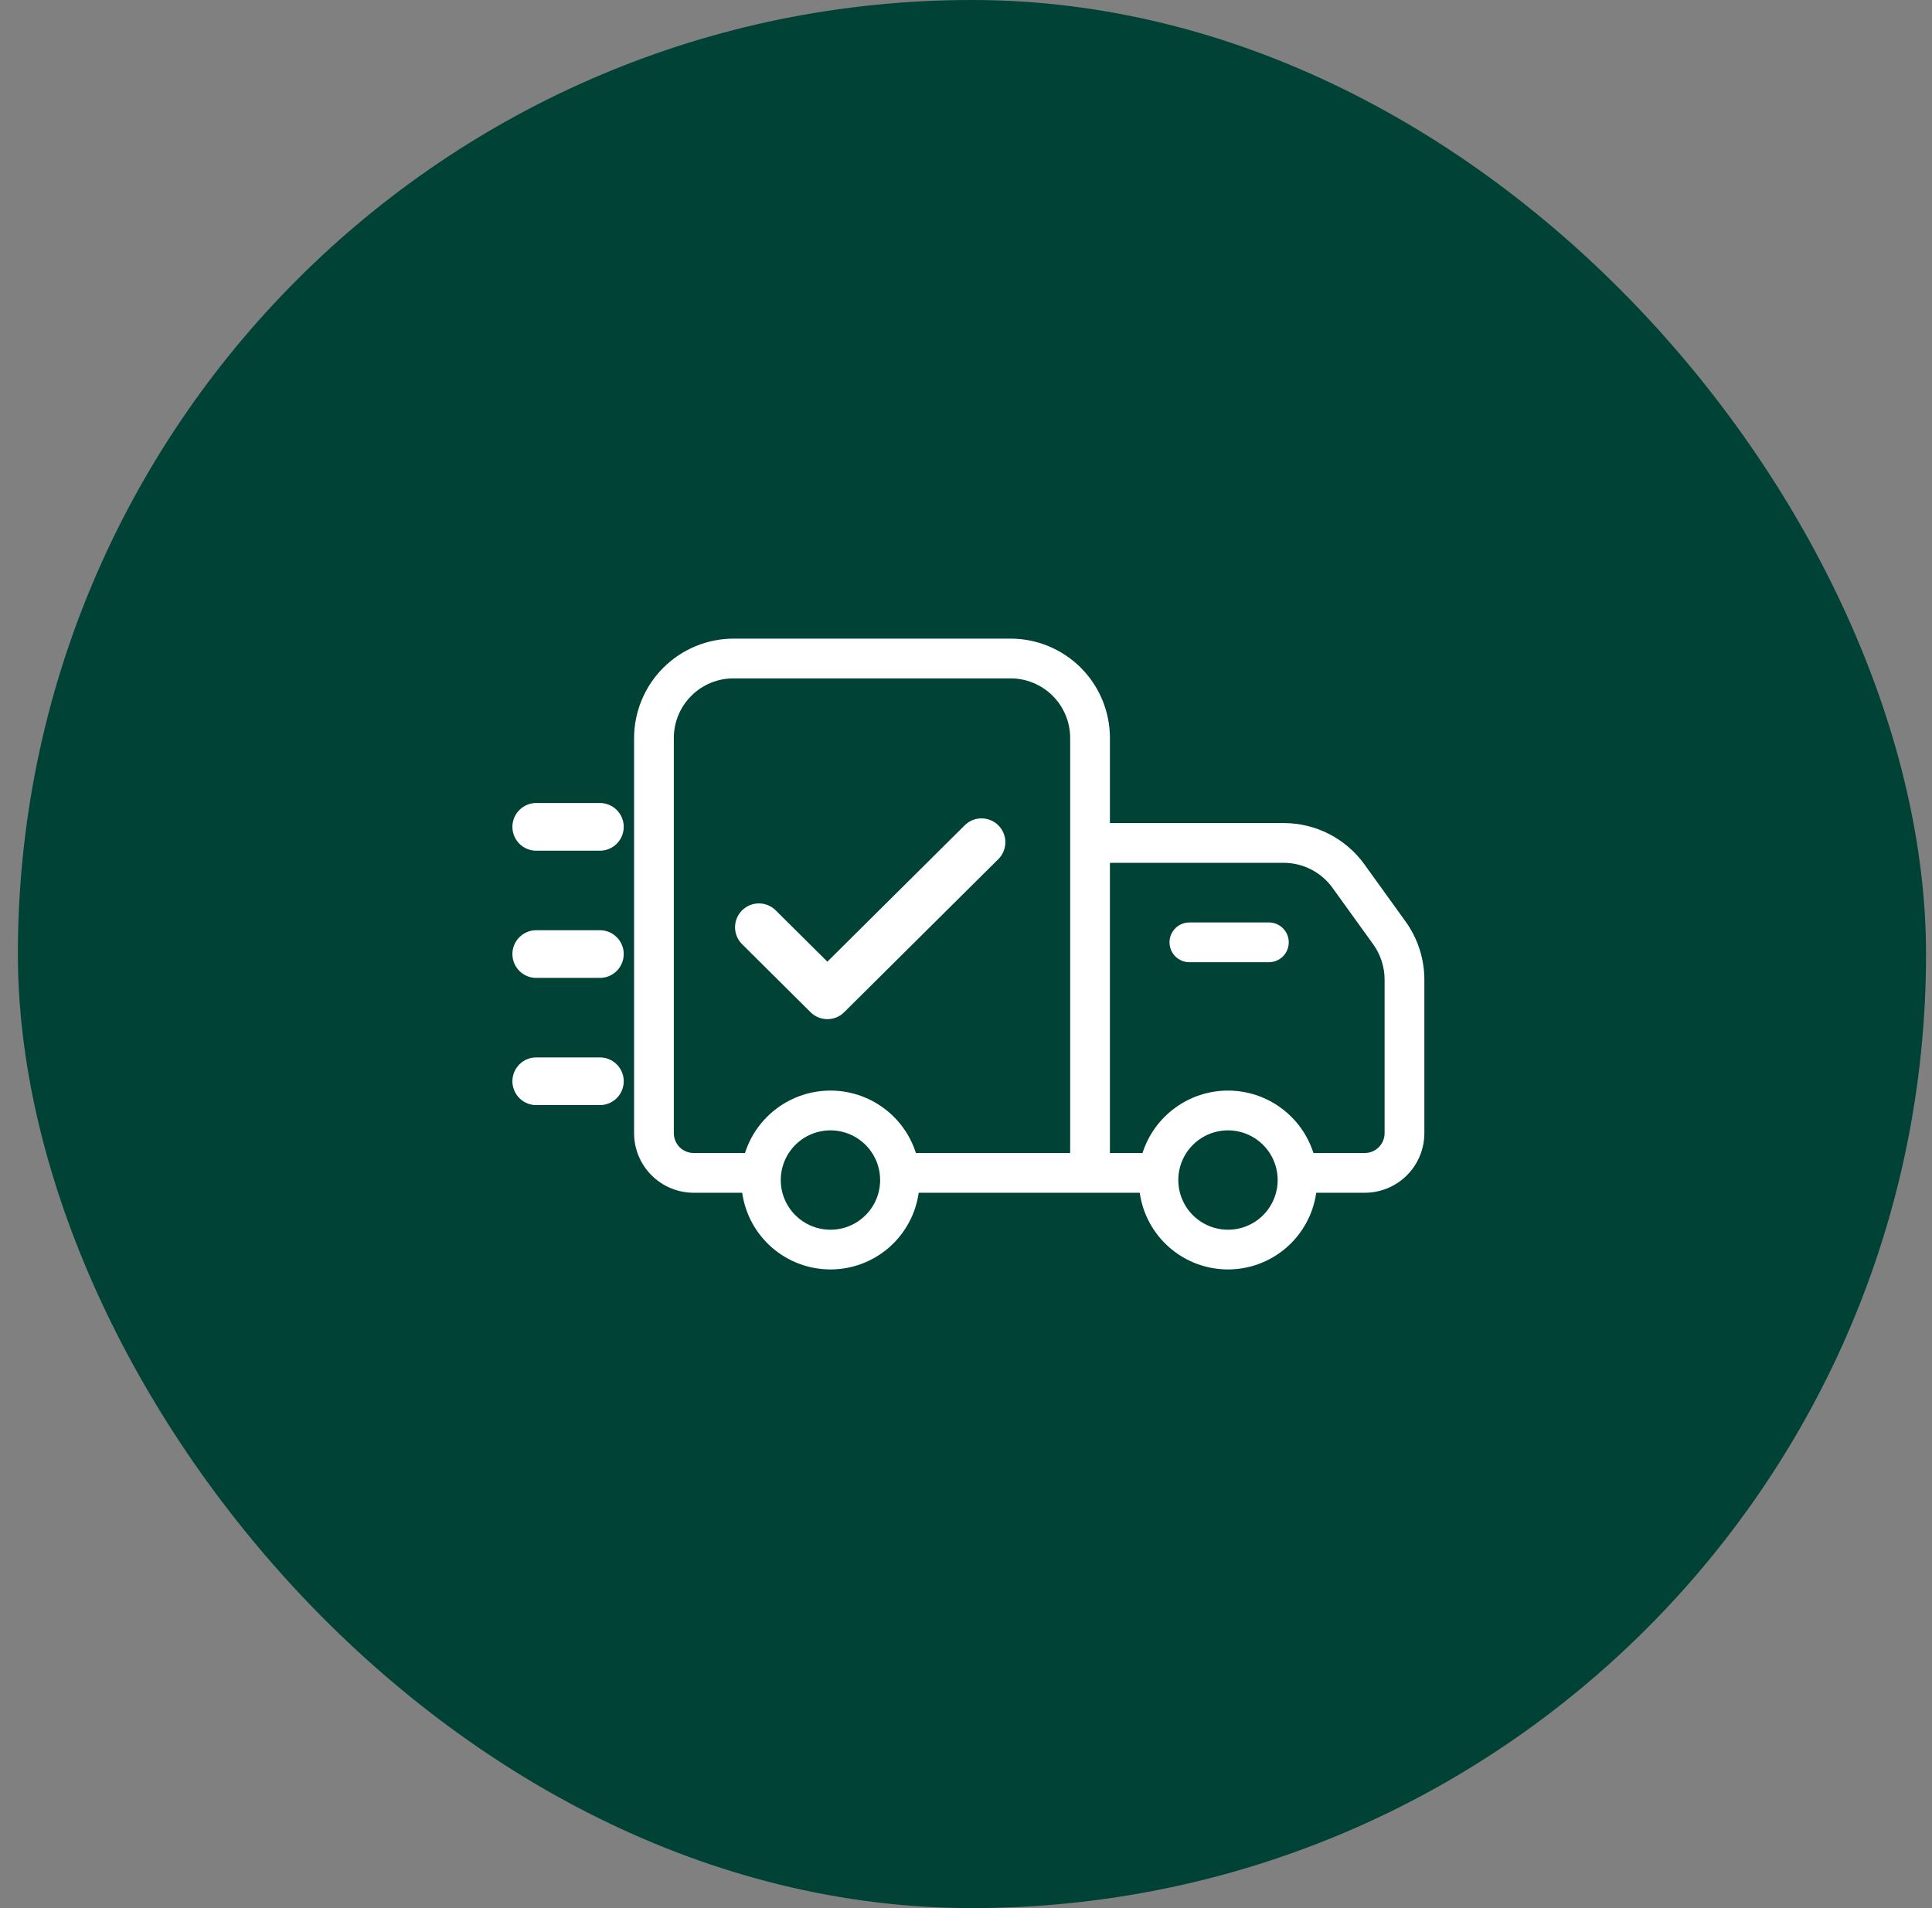 <svg width="81" height="80" viewBox="0 0 81 80" fill="none" xmlns="http://www.w3.org/2000/svg">
<rect x="0" y="0" width="81" height="80" fill="#808080" stroke="none"/>
<rect x="0.75" width="80" height="80" rx="40" fill="#004236"></rect>
<g clip-path="url(#clip0_736_8038)">
<path d="M58.934 38.642L57.217 36.258C56.833 35.719 56.325 35.279 55.737 34.974C55.149 34.67 54.496 34.51 53.834 34.508H46.534V30.942C46.534 29.837 46.095 28.777 45.313 27.995C44.532 27.214 43.472 26.775 42.367 26.775H30.75C29.646 26.778 28.588 27.218 27.807 27.999C27.027 28.779 26.587 29.838 26.584 30.942V47.508C26.584 48.171 26.847 48.807 27.316 49.276C27.785 49.745 28.421 50.008 29.084 50.008H31.117C31.243 50.9 31.686 51.716 32.366 52.307C33.046 52.898 33.916 53.223 34.817 53.223C35.718 53.223 36.588 52.898 37.268 52.307C37.947 51.716 38.391 50.9 38.517 50.008H47.784C47.91 50.9 48.353 51.716 49.033 52.307C49.713 52.898 50.583 53.223 51.484 53.223C52.384 53.223 53.254 52.898 53.934 52.307C54.614 51.716 55.058 50.9 55.184 50.008H57.217C57.88 50.008 58.516 49.745 58.985 49.276C59.454 48.807 59.717 48.171 59.717 47.508V41.058C59.713 40.191 59.439 39.346 58.934 38.642ZM34.817 51.558C34.405 51.558 34.002 51.436 33.66 51.207C33.317 50.978 33.05 50.653 32.892 50.272C32.734 49.892 32.693 49.473 32.774 49.069C32.854 48.664 33.053 48.293 33.344 48.002C33.635 47.711 34.006 47.512 34.41 47.432C34.815 47.351 35.233 47.393 35.614 47.55C35.995 47.708 36.32 47.975 36.549 48.318C36.778 48.66 36.9 49.063 36.9 49.475C36.9 50.028 36.681 50.557 36.29 50.948C35.899 51.339 35.37 51.558 34.817 51.558ZM44.867 48.342H38.4C38.158 47.582 37.68 46.919 37.036 46.449C36.392 45.978 35.615 45.724 34.817 45.724C34.019 45.724 33.242 45.978 32.598 46.449C31.954 46.919 31.476 47.582 31.234 48.342H29.084C28.863 48.342 28.651 48.254 28.494 48.098C28.338 47.941 28.25 47.729 28.25 47.508V30.942C28.25 30.279 28.514 29.643 28.983 29.174C29.451 28.705 30.087 28.442 30.75 28.442H42.367C43.03 28.442 43.666 28.705 44.135 29.174C44.604 29.643 44.867 30.279 44.867 30.942V48.342ZM51.484 51.558C51.072 51.558 50.669 51.436 50.326 51.207C49.984 50.978 49.717 50.653 49.559 50.272C49.401 49.892 49.36 49.473 49.44 49.069C49.521 48.664 49.719 48.293 50.011 48.002C50.302 47.711 50.673 47.512 51.077 47.432C51.481 47.351 51.9 47.393 52.281 47.55C52.662 47.708 52.987 47.975 53.216 48.318C53.445 48.66 53.567 49.063 53.567 49.475C53.567 50.028 53.347 50.557 52.957 50.948C52.566 51.339 52.036 51.558 51.484 51.558ZM58.05 47.508C58.05 47.729 57.962 47.941 57.806 48.098C57.65 48.254 57.438 48.342 57.217 48.342H55.067C54.824 47.582 54.346 46.919 53.702 46.449C53.058 45.978 52.281 45.724 51.484 45.724C50.686 45.724 49.909 45.978 49.265 46.449C48.621 46.919 48.143 47.582 47.9 48.342H46.534V36.175H53.834C54.231 36.178 54.623 36.274 54.976 36.457C55.329 36.639 55.635 36.902 55.867 37.225L57.584 39.608C57.884 40.033 58.046 40.539 58.05 41.058V47.508Z" fill="white"></path>
<path d="M53.199 40.342H49.865C49.644 40.342 49.432 40.254 49.276 40.098C49.12 39.941 49.032 39.729 49.032 39.508C49.032 39.287 49.12 39.075 49.276 38.919C49.432 38.763 49.644 38.675 49.865 38.675H53.199C53.42 38.675 53.632 38.763 53.788 38.919C53.944 39.075 54.032 39.287 54.032 39.508C54.032 39.729 53.944 39.941 53.788 40.098C53.632 40.254 53.42 40.342 53.199 40.342Z" fill="white"></path>
<path d="M31.817 38.877L34.688 41.729L41.15 35.312" stroke="white" stroke-width="2" stroke-linecap="round" stroke-linejoin="round"></path>
<path d="M25.15 34.667H22.483" stroke="white" stroke-width="2" stroke-linecap="round"></path>
<path d="M25.15 40H22.483" stroke="white" stroke-width="2" stroke-linecap="round"></path>
<path d="M25.15 45.333H22.483" stroke="white" stroke-width="2" stroke-linecap="round"></path>
</g>
<defs>
<clipPath id="clip0_736_8038">
<rect width="40" height="40" fill="white" transform="translate(21.15 20)"></rect>
</clipPath>
</defs>
</svg>
